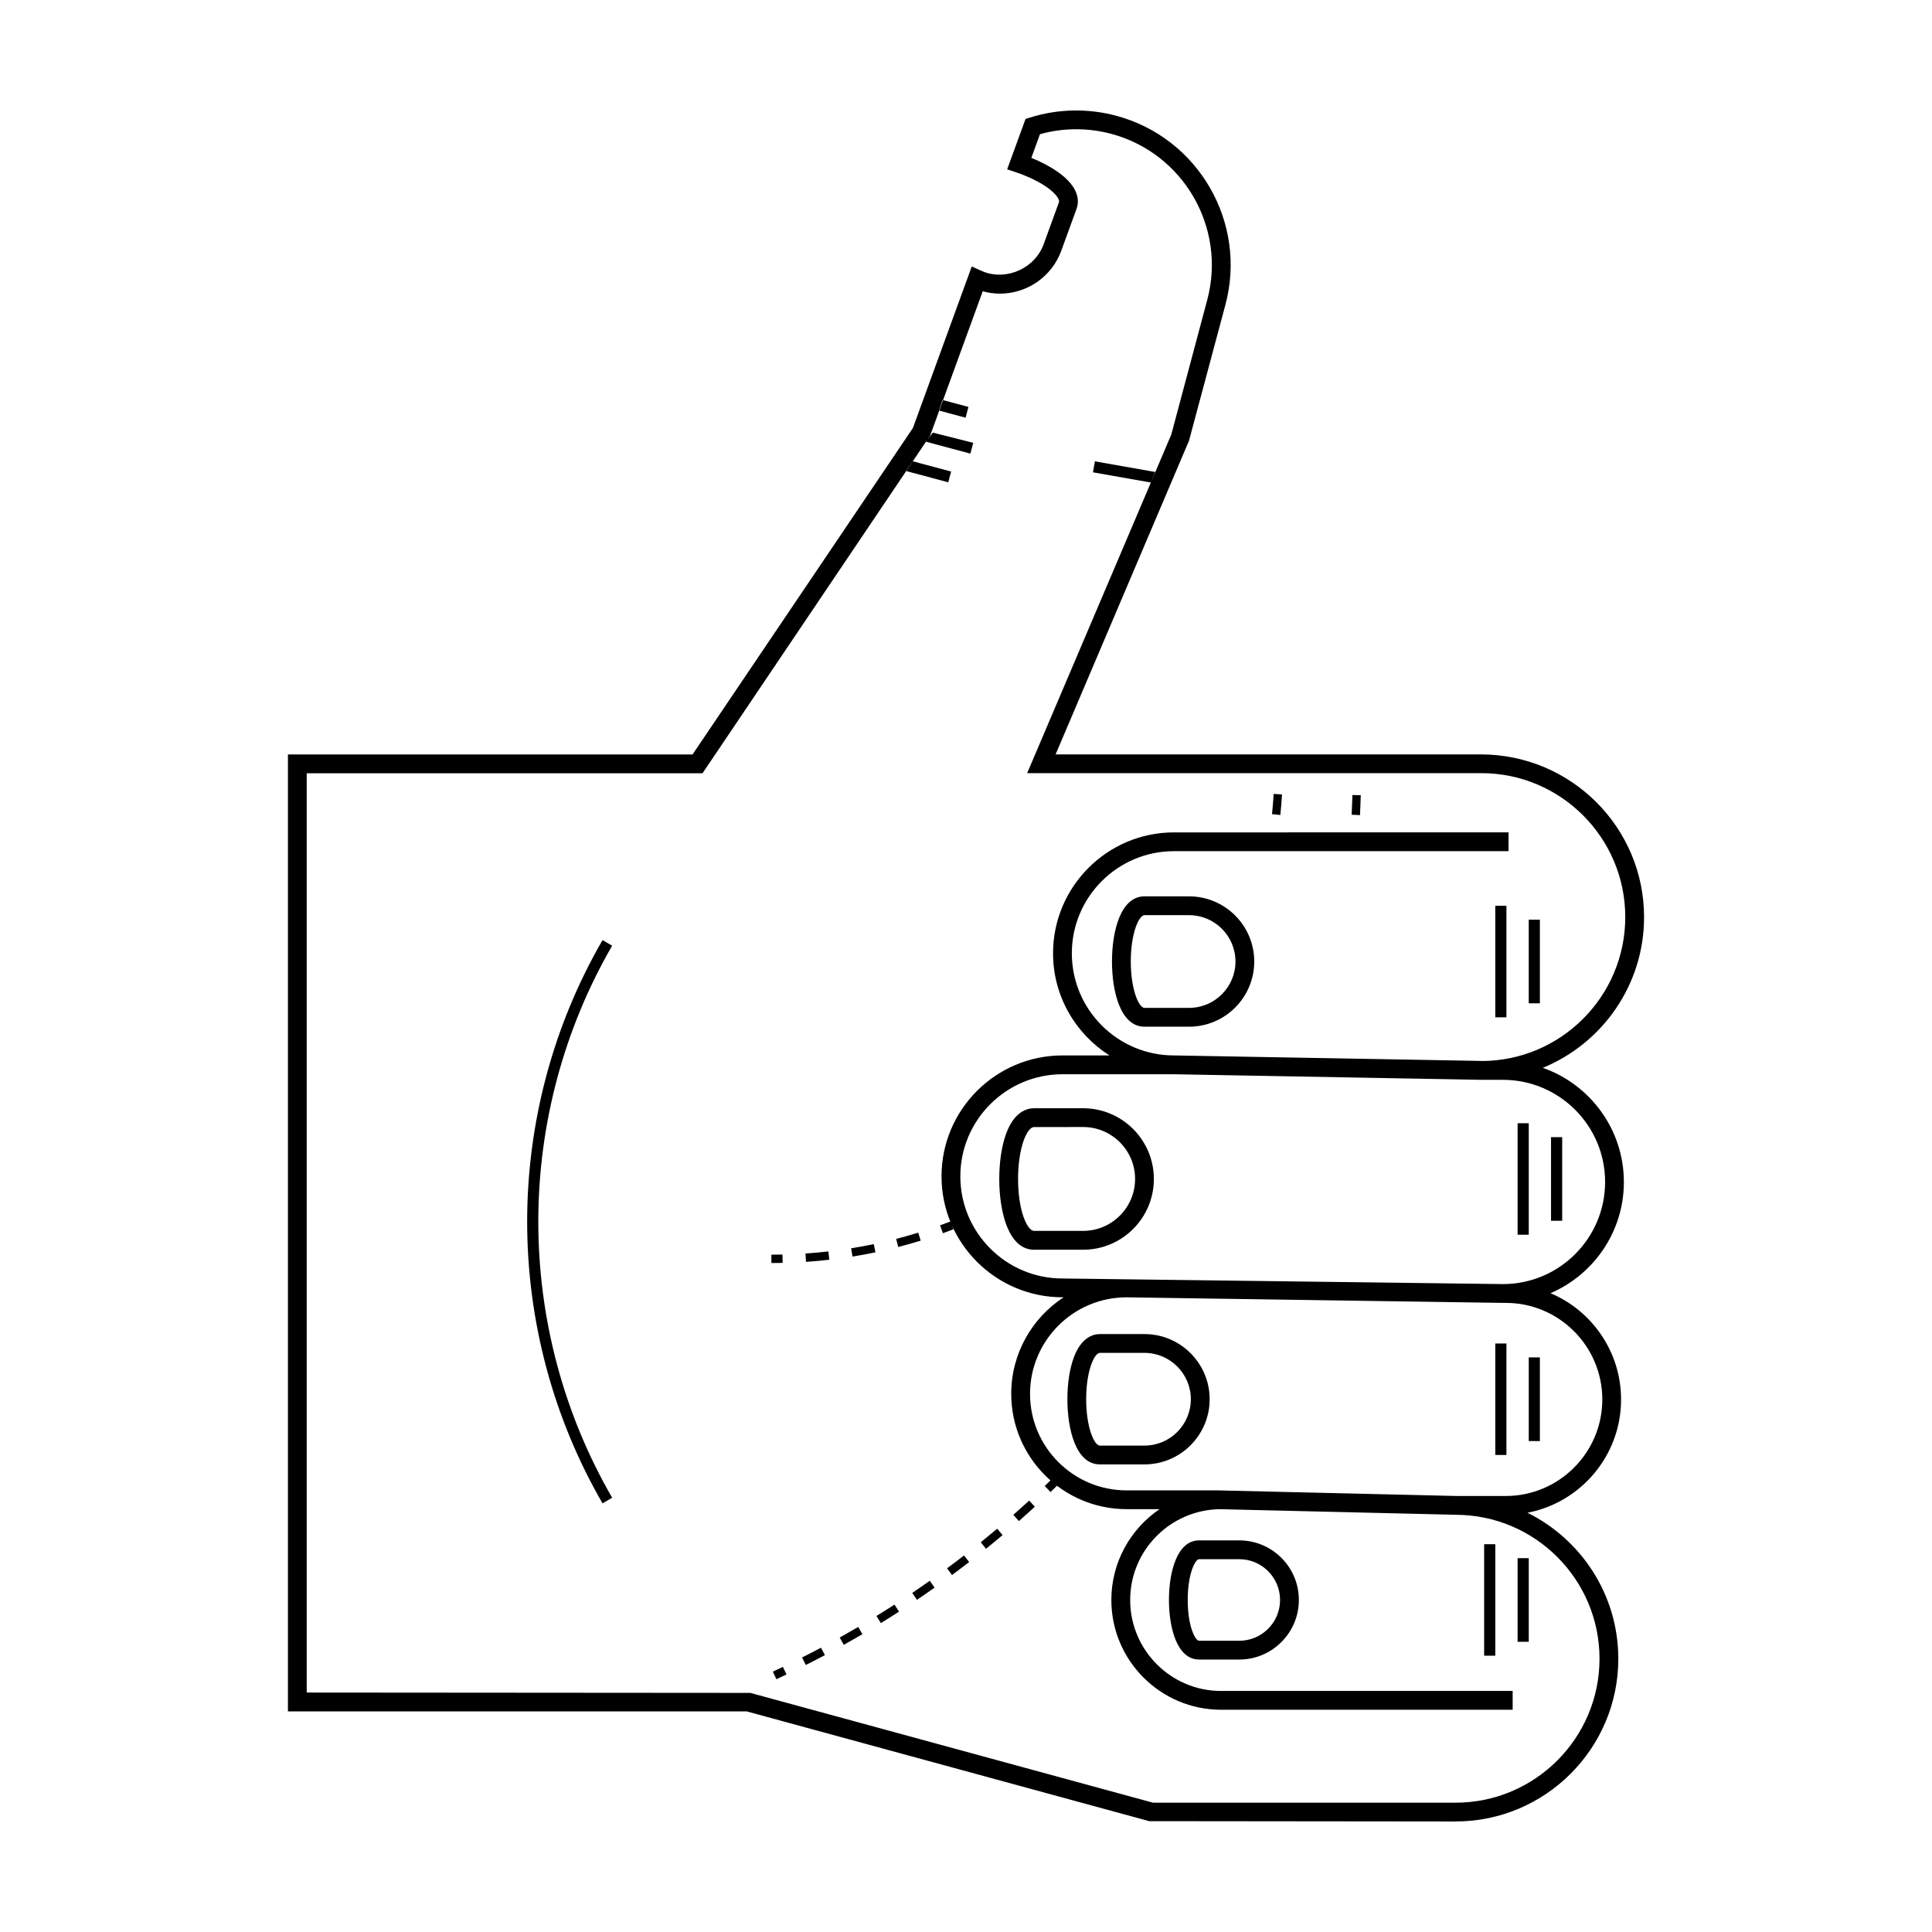 <?xml version="1.0" encoding="UTF-8"?>
<!-- Uploaded to: SVG Repo, www.svgrepo.com, Generator: SVG Repo Mixer Tools -->
<svg fill="#000000" width="800px" height="800px" version="1.1" viewBox="144 144 512 512" xmlns="http://www.w3.org/2000/svg">
 <path d="m529.74 626.71-81.195-0.086-106.69-29.094h-121.55v-253.59h107.23l58.391-86.508 15.598-42.809 2.445 1.098c0.328 0.145 0.586 0.266 0.852 0.363 6.262 2.277 13.504-1.164 15.75-7.34l4.047-11.113c0.035-0.102 0.133-0.367-0.145-0.945-1.098-2.273-5.785-5.219-11.133-6.996l-2.434-0.812 4.867-13.348 1.168-0.371c7.379-2.328 15.336-2.504 22.871-0.484 21.789 5.84 34.77 28.312 28.93 50.105l-9.645 36.012-35.352 83.129h112.64c23.961 0 43.309 19.348 43.309 43.133 0 18.02-11.109 33.492-26.84 39.934 12.5 4.379 21.488 16.281 21.488 30.258 0 13.195-8.016 24.555-19.438 29.461 10.977 4.641 18.695 15.523 18.695 28.168 0 14.887-10.699 27.32-24.812 30.023 14.254 7.043 24.078 21.746 24.078 38.691 0.008 23.773-19.344 43.117-43.125 43.117zm-80.199-4.981h80.203c21.035 0 38.145-17.109 38.145-38.145 0-21.035-17.109-38.148-38.145-38.148v-4.984h13.301c14.105 0 25.582-11.477 25.582-25.582 0-14.113-11.477-25.59-25.582-25.59h-0.742v-4.984c14.922 0 27.066-12.141 27.066-27.066 0-14.922-12.141-27.066-27.066-27.066h-5.734v-4.984c21.035 0 38.145-17.109 38.145-38.145s-17.109-38.145-38.145-38.145h-120.36l38.195-89.727 9.527-35.68c5.117-19.133-6.277-38.875-25.406-44.004-6.227-1.672-12.781-1.637-18.918 0.082l-2.289 6.277c4.82 1.941 9.863 5.004 11.637 8.676 0.785 1.617 0.902 3.285 0.344 4.82l-4.047 11.113c-2.473 6.797-8.992 11.367-16.227 11.367-1.559 0-3.094-0.211-4.59-0.625l-13.93 38.223-60.328 89.512h-104.89v243.62l117.56 0.09zm22.883-37.934h-10.641c-5.906 0-8-8.504-8-15.789 0-7.285 2.098-15.789 8-15.789h10.641c8.711 0 15.789 7.082 15.789 15.789 0 8.707-7.082 15.789-15.789 15.789zm-10.645-26.594c-1.023 0-3.019 3.812-3.019 10.809 0 6.992 1.996 10.809 3.019 10.809h10.641c5.961 0 10.809-4.848 10.809-10.809 0-5.961-4.848-10.809-10.809-10.809zm-14.477-25.121h-11.824c-6.359 0-8.609-9.301-8.609-17.27 0-4.156 0.598-8.07 1.684-11.02 2-5.438 5.203-6.246 6.926-6.246h11.824c9.523 0 17.266 7.75 17.266 17.266 0 9.52-7.75 17.27-17.266 17.27zm-11.824-29.555c-1.477 0-3.633 4.785-3.633 12.281 0 7.5 2.152 12.289 3.633 12.289h11.824c6.769 0 12.281-5.512 12.281-12.289 0-6.769-5.512-12.281-12.281-12.281zm-4.434-27.336h-13.004c-6.812 0-9.227-10.098-9.227-18.746 0-4.543 0.648-8.816 1.832-12.035 2.152-5.84 5.551-6.711 7.391-6.711h13.004c10.34 0 18.746 8.41 18.746 18.742 0.004 10.344-8.402 18.75-18.742 18.75zm-13.004-32.512c-0.902 0-1.918 1.289-2.715 3.449-0.973 2.641-1.527 6.398-1.527 10.312 0 8.523 2.469 13.758 4.242 13.758h13.004c7.586 0 13.766-6.176 13.766-13.766 0-7.586-6.176-13.758-13.766-13.758zm41.078-26.594h-11.82c-6.359 0-8.613-9.305-8.613-17.27s2.258-17.27 8.613-17.27h11.82c9.523 0 17.27 7.75 17.27 17.27 0 9.52-7.746 17.27-17.27 17.27zm-11.816-29.555c-1.48 0-3.633 4.785-3.633 12.281s2.152 12.289 3.633 12.289h11.82c6.777 0 12.289-5.512 12.289-12.289s-5.512-12.281-12.289-12.281zm-50.637 83.25-0.797-2.07c-0.906 0.352-1.824 0.691-2.742 1.023l0.746 2.086c0.938-0.332 1.863-0.68 2.793-1.039zm-39.062 8.625-0.145-2.211c2.023-0.137 4.07-0.316 6.07-0.551l0.246 2.203c-2.027 0.234-4.106 0.422-6.172 0.559zm12.316-1.395-0.359-2.191c2.004-0.324 4.019-0.695 5.992-1.109l0.453 2.172c-2.004 0.418-4.047 0.797-6.086 1.129zm12.121-2.539-0.551-2.144c1.949-0.504 3.918-1.059 5.859-1.656l0.648 2.117c-1.969 0.605-3.977 1.172-5.957 1.684zm-30.633 4.215-0.047-2.215c-0.973 0.02-1.953 0.031-2.934 0.031v2.215c0.996 0 1.992-0.012 2.981-0.031zm132.34-124.15-2.211-0.137c-0.109 1.789-0.262 3.586-0.441 5.356l2.207 0.227c0.18-1.797 0.332-3.633 0.445-5.445zm-59.219 182.8-1.551-1.578c-0.699 0.684-1.406 1.367-2.109 2.047l1.531 1.602c0.711-0.691 1.426-1.379 2.129-2.07zm-66.98 47.902-0.996-1.98c1.684-0.848 3.356-1.707 5.019-2.59l1.043 1.961c-1.684 0.887-3.367 1.758-5.066 2.609zm10.059-5.336-1.078-1.934c1.648-0.918 3.281-1.855 4.902-2.801l1.117 1.914c-1.633 0.953-3.281 1.898-4.941 2.82zm9.824-5.758-1.16-1.891c1.602-0.988 3.195-1.988 4.777-3.012l1.199 1.863c-1.594 1.035-3.199 2.047-4.816 3.039zm9.566-6.172-1.246-1.832c1.562-1.055 3.109-2.121 4.644-3.211l1.281 1.809c-1.543 1.098-3.109 2.176-4.68 3.234zm9.301-6.57-1.32-1.785c1.516-1.117 3.019-2.254 4.504-3.406l1.359 1.754c-1.508 1.16-3.023 2.309-4.543 3.438zm9.008-6.961-1.395-1.723c1.465-1.184 2.918-2.383 4.359-3.594l1.426 1.691c-1.449 1.227-2.914 2.43-4.391 3.625zm8.703-7.336-1.465-1.668c1.414-1.246 2.816-2.5 4.195-3.773l1.5 1.633c-1.391 1.285-2.809 2.555-4.231 3.809zm-61.578 40.641-0.957-2c-0.883 0.422-1.773 0.84-2.66 1.254l0.934 2.012c0.895-0.418 1.785-0.84 2.684-1.266zm152.19-233-2.211-0.066c-0.055 1.75-0.121 3.492-0.211 5.234l2.211 0.109c0.09-1.754 0.152-3.516 0.211-5.277zm-198.39 186.18c-12.809-22.137-19.578-47.434-19.578-73.156 0-25.719 6.769-51.016 19.574-73.152l-2.555-1.477c-13.062 22.586-19.973 48.391-19.973 74.629 0 26.242 6.906 52.055 19.977 74.633zm95.688-279.57-10.715-2.707-1.863 2.398 11.812 3.164zm-1.273-9.516-6.84-1.832-0.977 2.793 7.055 1.895zm-4.59 17.129-10.176-2.727-1.797 2.578 11.211 2.996zm147.16 115.07h-2.953v29.555h2.953zm8.867 3.688h-2.953v22.164h2.953zm-2.949 53.938h-2.957v29.547h2.957zm8.859 3.695h-2.957v22.164h2.957zm-14.777 54.676h-2.953v29.547h2.953zm8.867 3.695h-2.953v22.164h2.953zm-11.816 49.504h-2.957v29.547h2.957zm8.867 3.691h-2.957v22.164h2.957zm-99.012-287.85-15.961-2.812-0.52 2.906 15.348 2.707zm17.484 323.05c-13.289 0-24.102-10.812-24.102-24.105 0-13.16 10.605-23.855 23.719-24.07l62.52 1.48v-4.984s-62.645-1.484-62.902-1.477h-24.285c-14.105 0-25.59-11.477-25.59-25.582 0-14.105 11.477-25.582 25.59-25.582l99.746 1.477v-4.984l-116.74-1.484c-14.922 0-27.066-12.141-27.066-27.066 0-14.918 12.141-27.059 27.066-27.059h29.547l81.457 1.477v-5.008l-81.457-1.457c-14.918 0-27.066-12.141-27.066-27.066 0-14.922 12.141-27.066 27.066-27.066h88.664v-4.984l-88.664 0.008c-17.668 0-32.043 14.375-32.043 32.043 0 11.387 5.984 21.375 14.957 27.066h-12.465c-17.672 0-32.047 14.375-32.047 32.043 0 17.672 14.375 32.047 32.047 32.047h0.316c-8.352 5.461-13.891 14.883-13.891 25.582 0 16.852 13.715 30.566 30.566 30.566h8.742c-7.703 5.238-12.777 14.07-12.777 24.07 0 16.043 13.047 29.09 29.086 29.09h77.266v-4.984h-77.262z"/>
</svg>